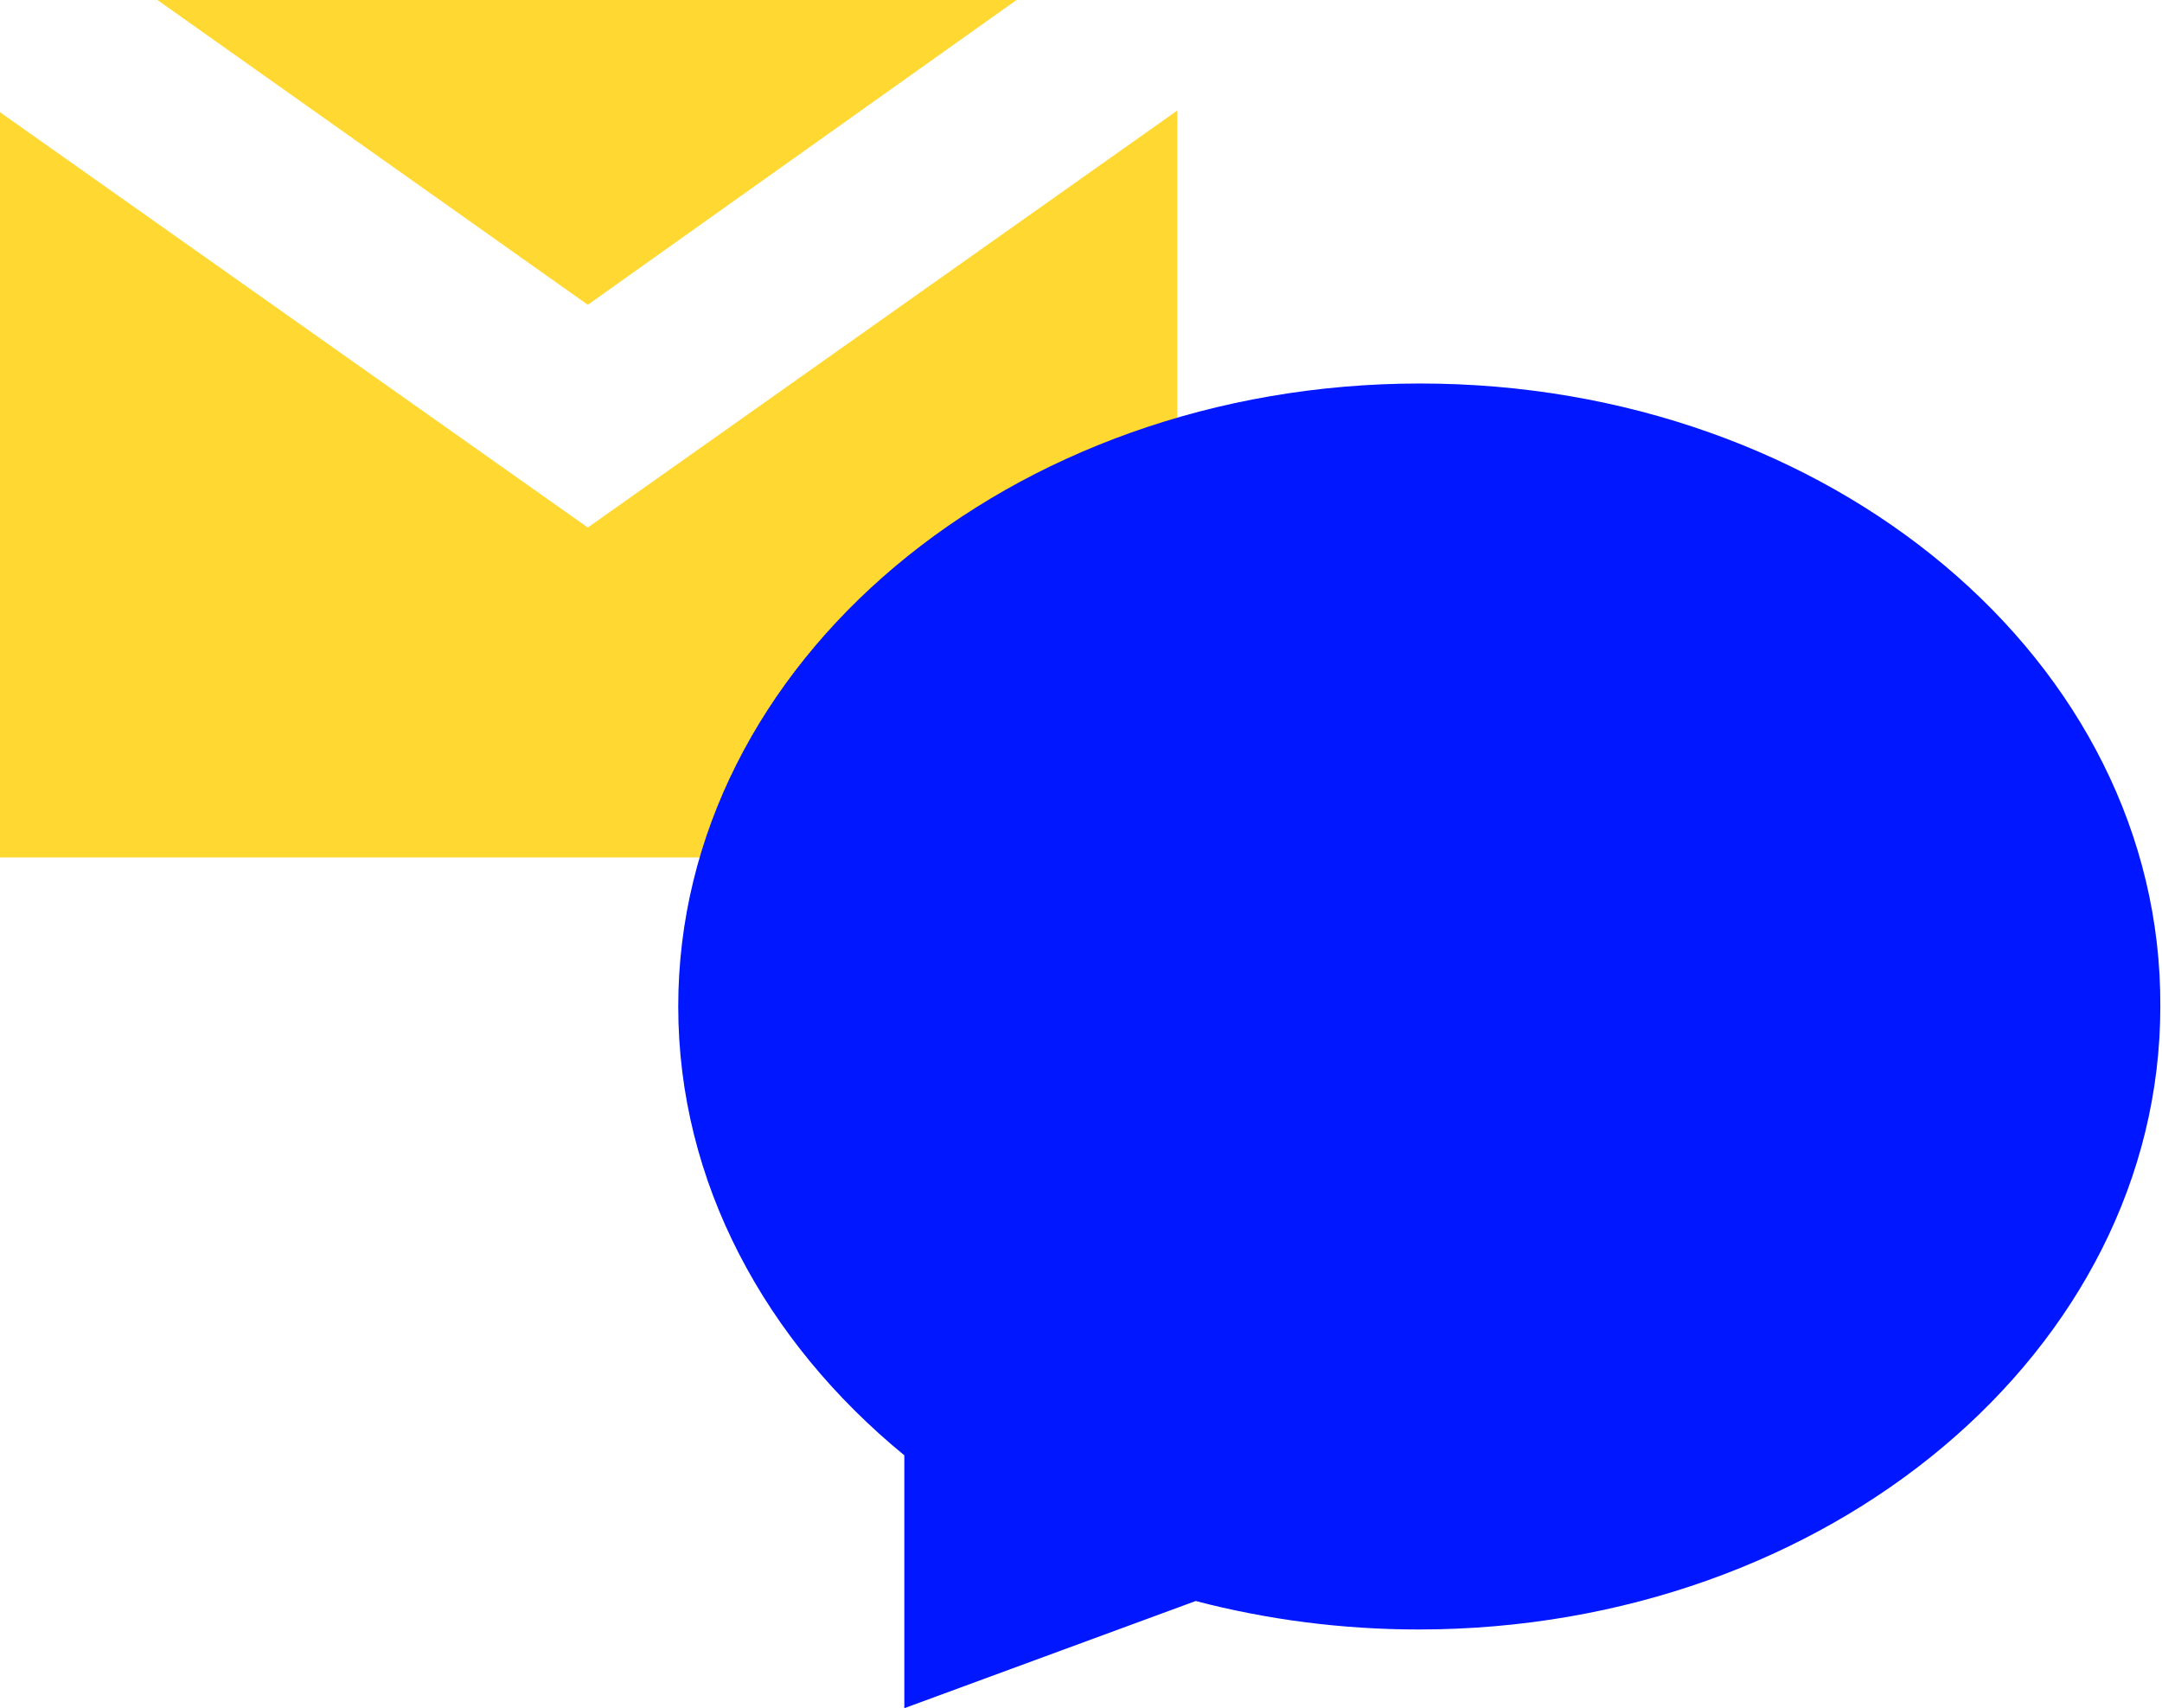<?xml version="1.0" encoding="utf-8"?>
<!-- Generator: Adobe Illustrator 22.0.1, SVG Export Plug-In . SVG Version: 6.00 Build 0)  -->
<svg version="1.1" id="Ebene_1" xmlns="http://www.w3.org/2000/svg" xmlns:xlink="http://www.w3.org/1999/xlink" x="0px" y="0px"
	 viewBox="0 0 129.1 102" style="enable-background:new 0 0 129.1 102;" xml:space="preserve">
<style type="text/css">
	.st0{fill:#FFD832;}
	.st1{fill:#0017FF;}
</style>
<g>
	<g>
		<polygon class="st0" points="35.1,31.5 0,6.7 0,51.2 70.3,51.2 70.3,6.6 		"/>
		<polygon class="st0" points="60.7,0 9.4,0 35.1,18.2 		"/>
	</g>
	<path class="st1" d="M84.8,22.9c-24.5,0-44.3,16.7-44.3,37.2c0,10.5,5.2,20,13.5,26.8V102l17.4-6.4c4.2,1.1,8.7,1.7,13.3,1.7
		c24.5,0,44.3-16.7,44.3-37.2C129.1,39.5,109.3,22.9,84.8,22.9z"/>
</g>
</svg>
